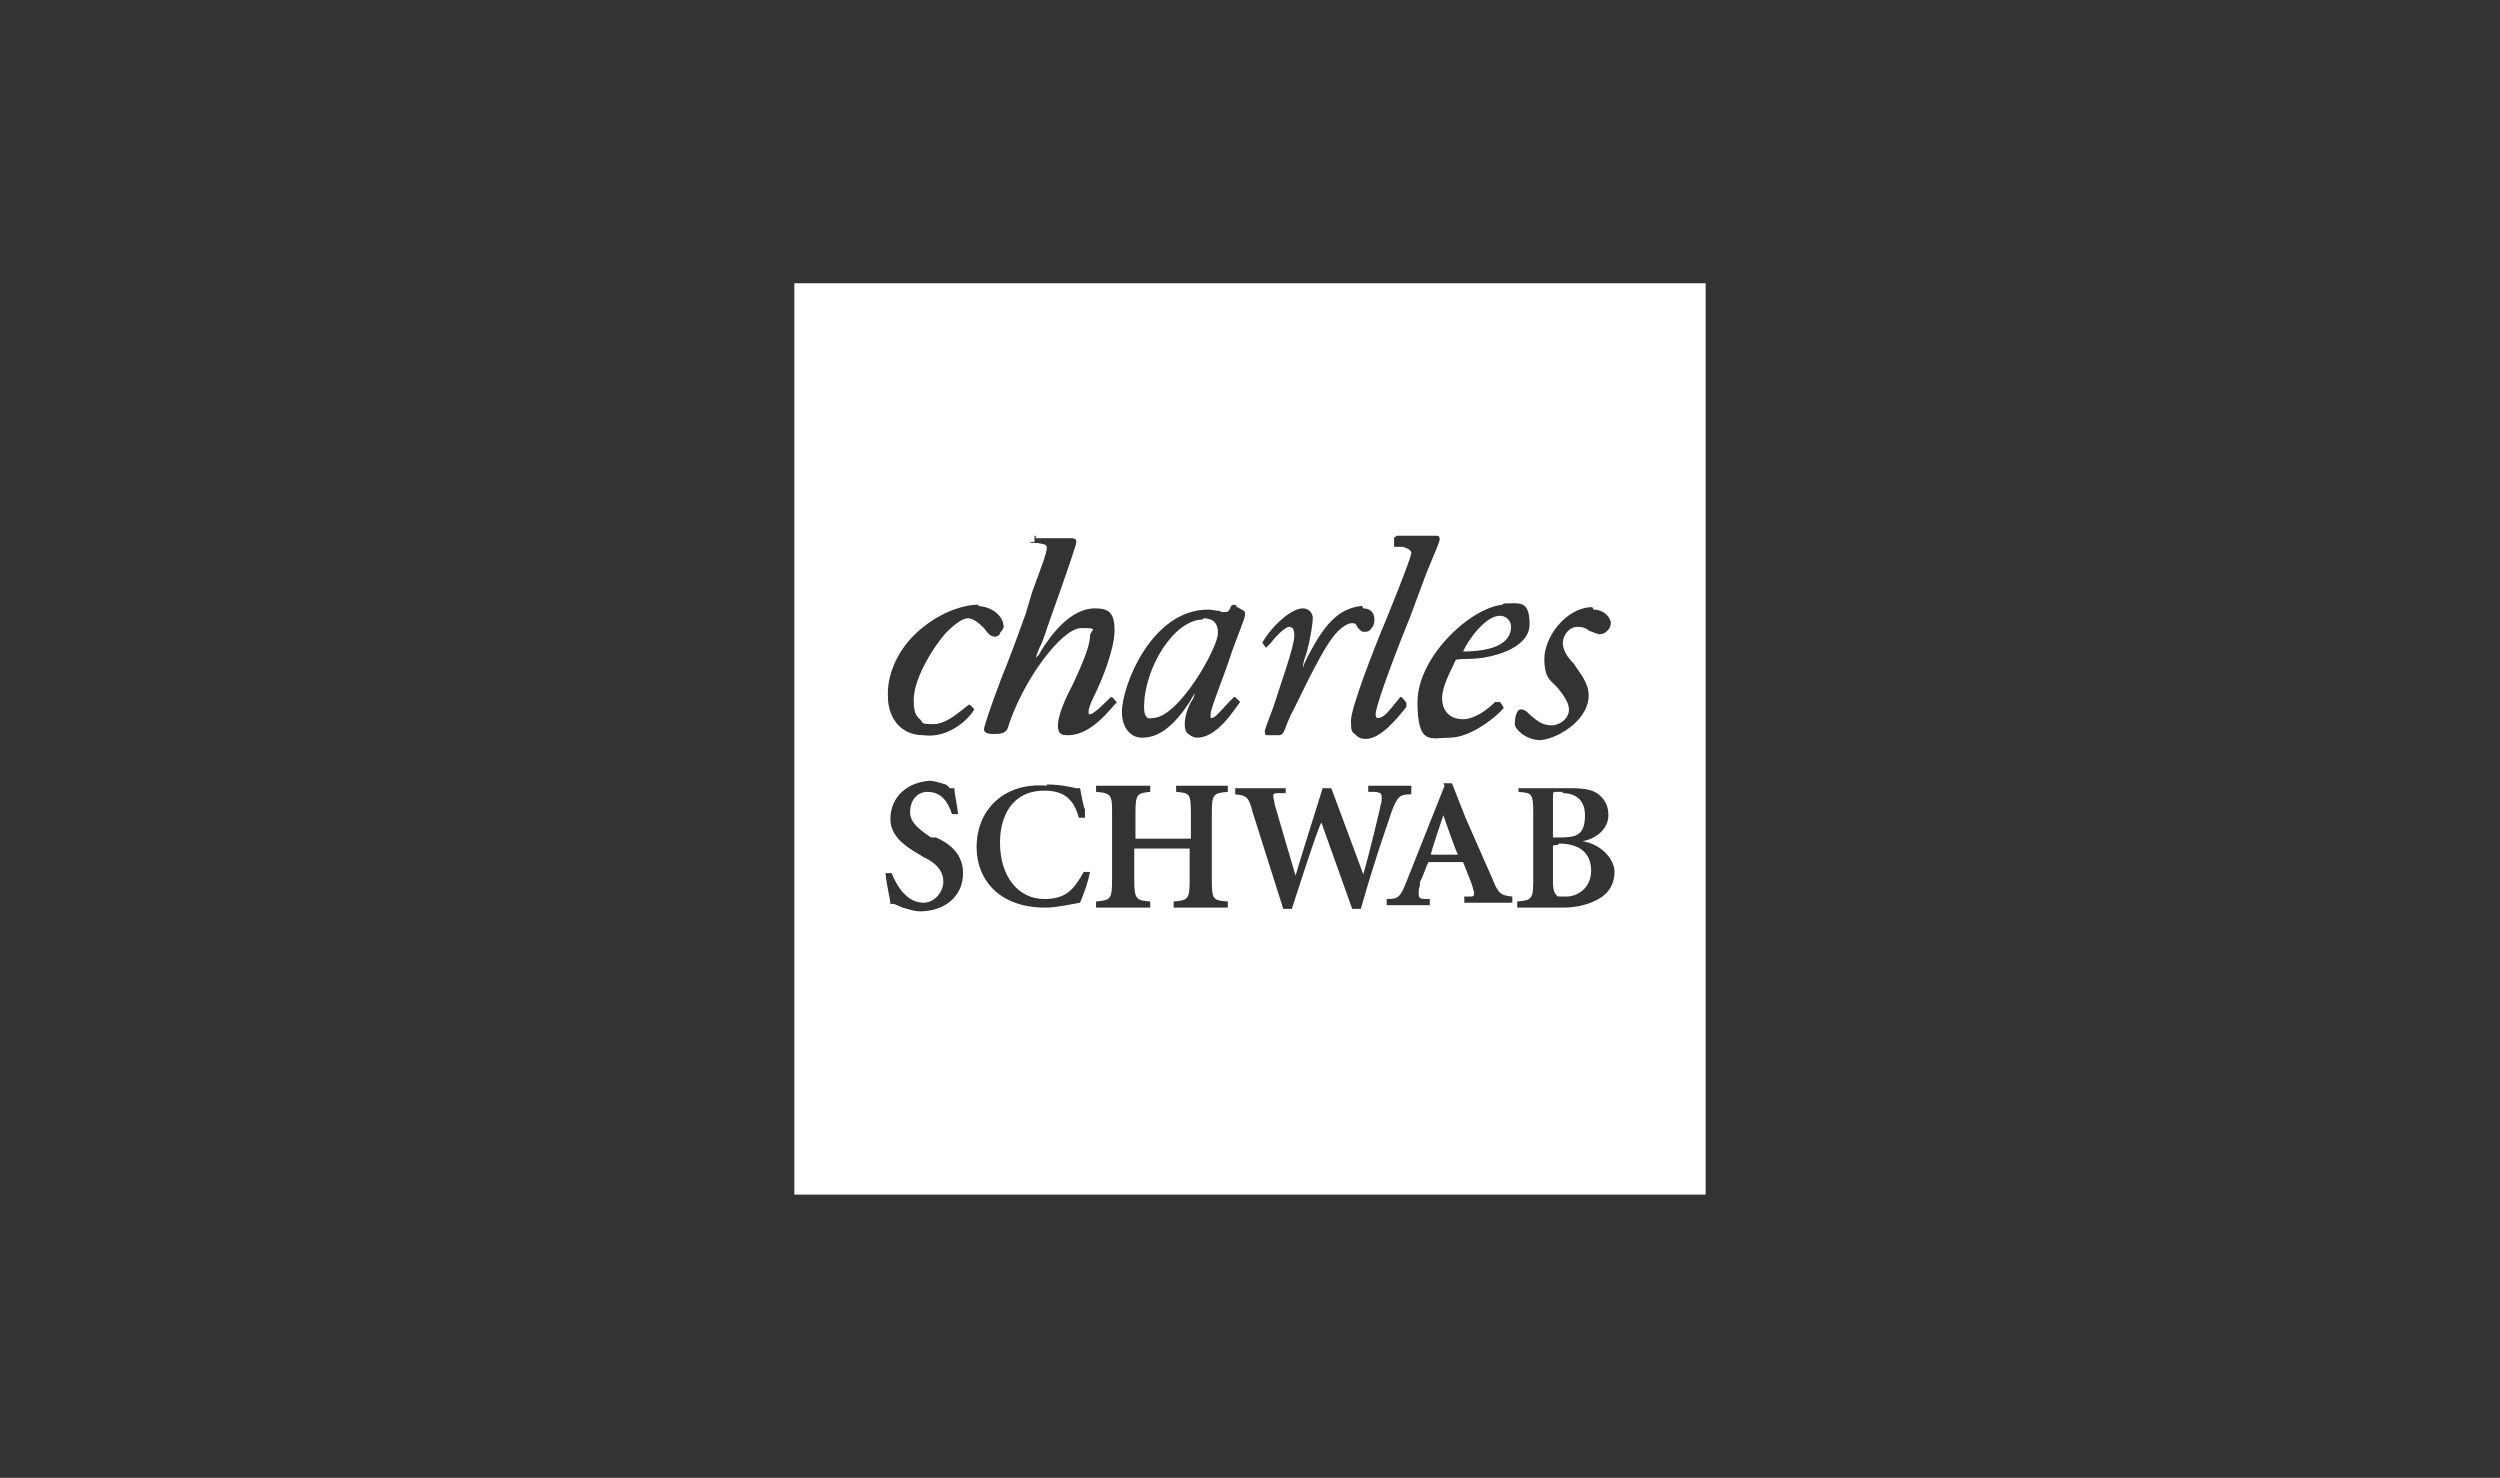 <?xml version="1.0" encoding="UTF-8"?>
<svg xmlns="http://www.w3.org/2000/svg" version="1.1" viewBox="0 0 203 120">
  <rect x="0" y="0" width="203" height="120" fill="#333333" stroke="none"/>
  <defs>
    <style>
      .cls-1 {
        fill: #fff;
      }
    </style>
  </defs>
  <g>
    <g id="Layer_1">
      <path class="cls-1" d="M138.5,97h-74V23h74v74ZM89,64.3c1.3.1,1.3.3,1.3,1.8v5.3c0,1.6-.1,1.7-1.3,1.8v.5h4.4v-.5c-1.1-.1-1.3-.1-1.3-1.8v-2.5h4.5v2.5c0,1.6-.1,1.7-1.3,1.8v.5h4.4v-.5c-1.2-.1-1.3-.1-1.3-1.8v-5.3c0-1.6.1-1.7,1.3-1.8,0,0,0-.5,0-.5h-4.2v.5c1.1.1,1.2.1,1.2,1.8v2h-4.5v-2c0-1.6.1-1.7,1.2-1.8v-.5h-4.4v.5ZM111.1,64.3h.5c.3,0,.4.1.5.1,0,.1.1.1.1.3s0,.4-.1.7c0,.1-.8,3.5-1.4,5.6-.1-.3-2.6-7-2.6-7h-.7s-2.2,7-2.2,7.1c-.1-.3-1.7-5.8-1.7-5.8,0-.3-.1-.4-.1-.5v-.3c.1-.1.3-.1.5-.1h.5v-.4h-4.1v.5c.8.1,1.1.1,1.4,1.4l2.5,7.9h.7s2.2-6.9,2.4-7c.1.3,2.5,7,2.5,7h.7c1.3-4.6,2.5-7.8,2.5-7.9.5-1.3.7-1.4,1.6-1.4,0,0,0-.7,0-.7h-3.5v.5ZM123.3,64.3c1.1.1,1.2.1,1.2,1.8v5.3c0,1.6-.1,1.7-1.3,1.8v.5h3.7c1.2,0,2.2-.3,2.9-.7.9-.5,1.3-1.3,1.3-2.2s-.9-2.2-2.6-2.5c.8-.1,2.1-.8,2.1-2.1,0-.8-.3-1.3-.8-1.7-.5-.4-1.2-.5-2.4-.5h-4.1v-.3h0v.5ZM75.5,63.4c-1.8.1-3.2,1.3-3.2,3.1,0,1.4,1.2,2.2,2.2,2.8l.5.3c1.1.5,1.6,1.2,1.6,2s-.7,1.7-1.6,1.7c-1.4,0-2.2-1.4-2.6-2.4h-.5c.1,1.1.4,2.1.4,2.5h.3l.7.3c.4.1.9.3,1.4.3,2,0,3.5-1.2,3.5-3.1,0-1.7-1.3-2.5-2.2-2.9h-.4c-1.2-.8-1.7-1.3-1.7-2.1s.5-1.6,1.4-1.6c1.2,0,1.7.9,2,1.8h.5c-.1-.9-.3-1.6-.3-2.1h-.4c0-.1-.3-.3-.3-.3-.4-.1-.9-.3-1.3-.3ZM85,63.8c-3.3-.3-5.7,1.8-5.7,5,0,2.5,1.7,4.9,5.6,4.9.9,0,2.2-.3,2.8-.4.3-.7.7-1.8.8-2.5h-.5c-.8,1.4-1.4,2.2-3.2,2.2-2.1,0-3.6-1.8-3.6-4.6,0-2,.9-4.2,3.6-4.2,1.6,0,2.4.7,2.8,2.2h.5v-.7c-.1,0-.4-1.7-.4-1.7h-.3c-.5-.1-1.3-.3-2.4-.3ZM117.3,63.8l-3.1,7.8c-.5,1.3-.7,1.4-1.6,1.4v.5h3.5v-.5h-.4c-.3,0-.5-.1-.5-.3v-.3c0-.1,0-.3.1-.5v-.3c.3-.5.5-1.3.7-1.6h2.8c.3.8.7,1.7.8,2.1,0,.1.1.3.1.4h0c0,.3-.1.3-.4.3h-.4v.5h3.9v-.5c-.8-.1-1.1-.1-1.6-1.4l-2.2-5-1.1-2.8h-.7ZM126.6,68.5c1.7,0,2.6.8,2.6,2.2s-1.1,2.1-2,2.1-.7,0-.8-.1c-.3-.3-.3-.7-.3-1.4v-2.6c0-.1.4-.1.4-.1ZM117.2,66.2s1.1,3.2,1.2,3.2h-2.2c-.1,0,1-3.2,1-3.2ZM126.9,64.4c.4,0,1.8.1,1.8,1.8s-.8,1.8-2.1,1.8h-.5v-3c0-.4,0-.7.1-.7h.7ZM129.3,49.3c-2.1,0-3.9,2.4-3.9,4.2s.7,1.8,1.2,2.5c.4.5.8,1.1.8,1.6,0,.8-.8,1.3-1.4,1.3-.8,0-1.2-.4-1.7-.8-.3-.3-.5-.5-.8-.5-.4,0-.5.8-.5,1.2s.9,1.3,2.1,1.3c1.7-.2,3.9-1.8,3.9-3.6,0-1.1-.7-1.8-1.2-2.6-.5-.5-.9-1.1-.9-1.7s.5-1.3,1.2-1.3c.4,0,.7.1.9.3.3.1.7.3.9.3.5,0,.9-.5.9-.9s-.5-1.1-1.4-1.1ZM113.3,43.6s-.1,0-.1.1v.7h.7c.4.1.7.3.7.5,0,.4-2,5.3-2,5.3-1.1,2.6-2.9,7.3-2.9,8.3s.1.9.3,1.1c.3.3.5.4.9.4,1.2,0,2.5-1.6,3.3-2.6,0,0,0-.3,0-.3,0-.1-.4-.5-.4-.5h-.1c-.9,1.1-1.3,1.7-1.8,1.7h-.1s-.1-.1-.1-.3c0-.5.9-3.2,2.8-7.9l1.3-3.5c.7-1.7,1.1-2.6,1.1-2.8h0c0-.3-.1-.3-.4-.3h-3.1ZM122,49.1c-2.7.3-6.9,4.3-6.9,7.9s1.1,2.9,2.6,2.9c1.8,0,3.9-1.8,4.4-2.4h0c0-.1-.3-.5-.3-.5h-.4c-.7.7-1.7,1.4-2.6,1.4-1.1,0-1.7-.7-1.7-1.7s.7-2.2,1.1-3.1h0c0-.1,1.1-.1,1.1-.1,1.7,0,4.9-.8,4.9-2.8s-.8-1.7-2.1-1.7ZM83.6,44h0c0,.1.7.1.7.1.5.1.7.1.7.4,0,.4-.5,1.7-1.2,3.6l-.5,1.7c-.5,1.4-1.3,3.6-2,5.3-.8,2.1-1.4,3.9-1.4,4.1,0,.2.1.4.8.4s.9-.1,1.1-.4c1.2-3.9,4.4-8.2,6-8.2s.7.1.7.7c0,.8-.7,2.4-1.4,3.9-.7,1.3-1.2,2.6-1.2,3.3s.3.8.8.8c1.6,0,2.9-1.4,3.9-2.6h.1c0-.1-.4-.5-.4-.5h-.1c-.5.5-1.4,1.4-1.7,1.4h-.1v-.3c0-.1.1-.5.4-1.1.7-1.4,1.7-3.9,1.7-5.4s-.5-1.8-1.6-1.8c-2,0-3.6,2.2-4.4,3.5-.1.3-.4.5-.4.5,0,0,.1-.3.3-.8.3-.5.5-1.3.9-2.4,1.4-3.9,2.1-6,2.1-6.2,0-.3-.3-.3-.4-.3h-2.9v-.2h-.1v.5ZM100.2,49.1c-.1,0-.3.1-.3.3-.1.1-.1.3-.4.3s-.3,0-.5-.1c-.3,0-.5-.1-.9-.1-4.6,0-7,6.2-7,8.3,0,1.4.8,2.1,1.6,2.1.9,0,2.2-.3,3.9-2.9l.4-.7h0c0,.1-.1.4-.1.4-.3.4-.7,1.3-.7,2.1,0,.4.1.7.3.8.1.1.4.3.7.3,1.6,0,2.9-2.1,3.5-2.9l-.4-.4h-.1l-.4.4c-.5.5-1.1,1.3-1.4,1.3h-.1v-.3c0-.5,1.1-3.1,1.7-5,.5-1.4,1.1-2.8,1.1-3.1,0,0,0-.3-.1-.3l-.7-.4c.3,0,.2,0,.2,0ZM79.5,49.1c-1.6,0-3.7.9-5.3,2.5-1.4,1.4-2.2,3.3-2.1,5,0,1.4.8,3.1,2.9,3.1,2.2.3,3.9-1.6,4.1-2.1,0-.1-.4-.4-.4-.4-.7.5-1.8,1.6-2.9,1.6s-.8-.1-1.1-.4c-.4-.3-.5-.8-.5-1.4-.1-1.6,1.3-4.1,2.6-5.6.8-.8,1.4-1.2,1.8-1.2s.9.4,1.3.8c.3.4.5.7.9.7.1,0,.4-.1.4-.3.1-.1.3-.4.3-.5,0-.7-.7-1.6-2.1-1.7ZM110.6,49.2c-1.9.2-3.1,1.4-4.7,4.7,0,.1-.1.3-.1.3h0c0-.3.1-.7.3-1.2.3-1.1.5-2.4.5-2.8s-.3-.8-.8-.8c-1.1,0-2.8,1.8-3.3,2.8l.3.4.3-.3c.4-.5,1.2-1.4,1.6-1.4.3,0,.4.3.4.7,0,.9-1.1,3.9-1.7,5.8-.4,1.1-.7,1.8-.7,2,0,.3.1.3.3.3h.9c.1,0,.3-.1.4-.4,0,0,.4-1.1.7-1.6,1.8-3.7,2.8-5.6,3.6-6.4.5-.5.9-.7,1.2-.7.3,0,.3.1.4.3.1.1.3.4.5.4s.4,0,.5-.1c.3-.3.4-.5.4-.9,0-.7-.5-.9-.9-.9ZM97.7,50.2c.8,0,1.2.4,1.2,1.2,0,1.2-3.2,6.9-5.3,6.9-.4.1-.7,0-.7-.9,0-3.1,2.4-7.1,4.8-7.1ZM121.8,50c.5,0,.9.4.9.9,0,1.3-1.4,2-3.9,2,.4-.9,1.8-2.9,3-2.9Z"></path>
    </g>
  </g>
</svg>
